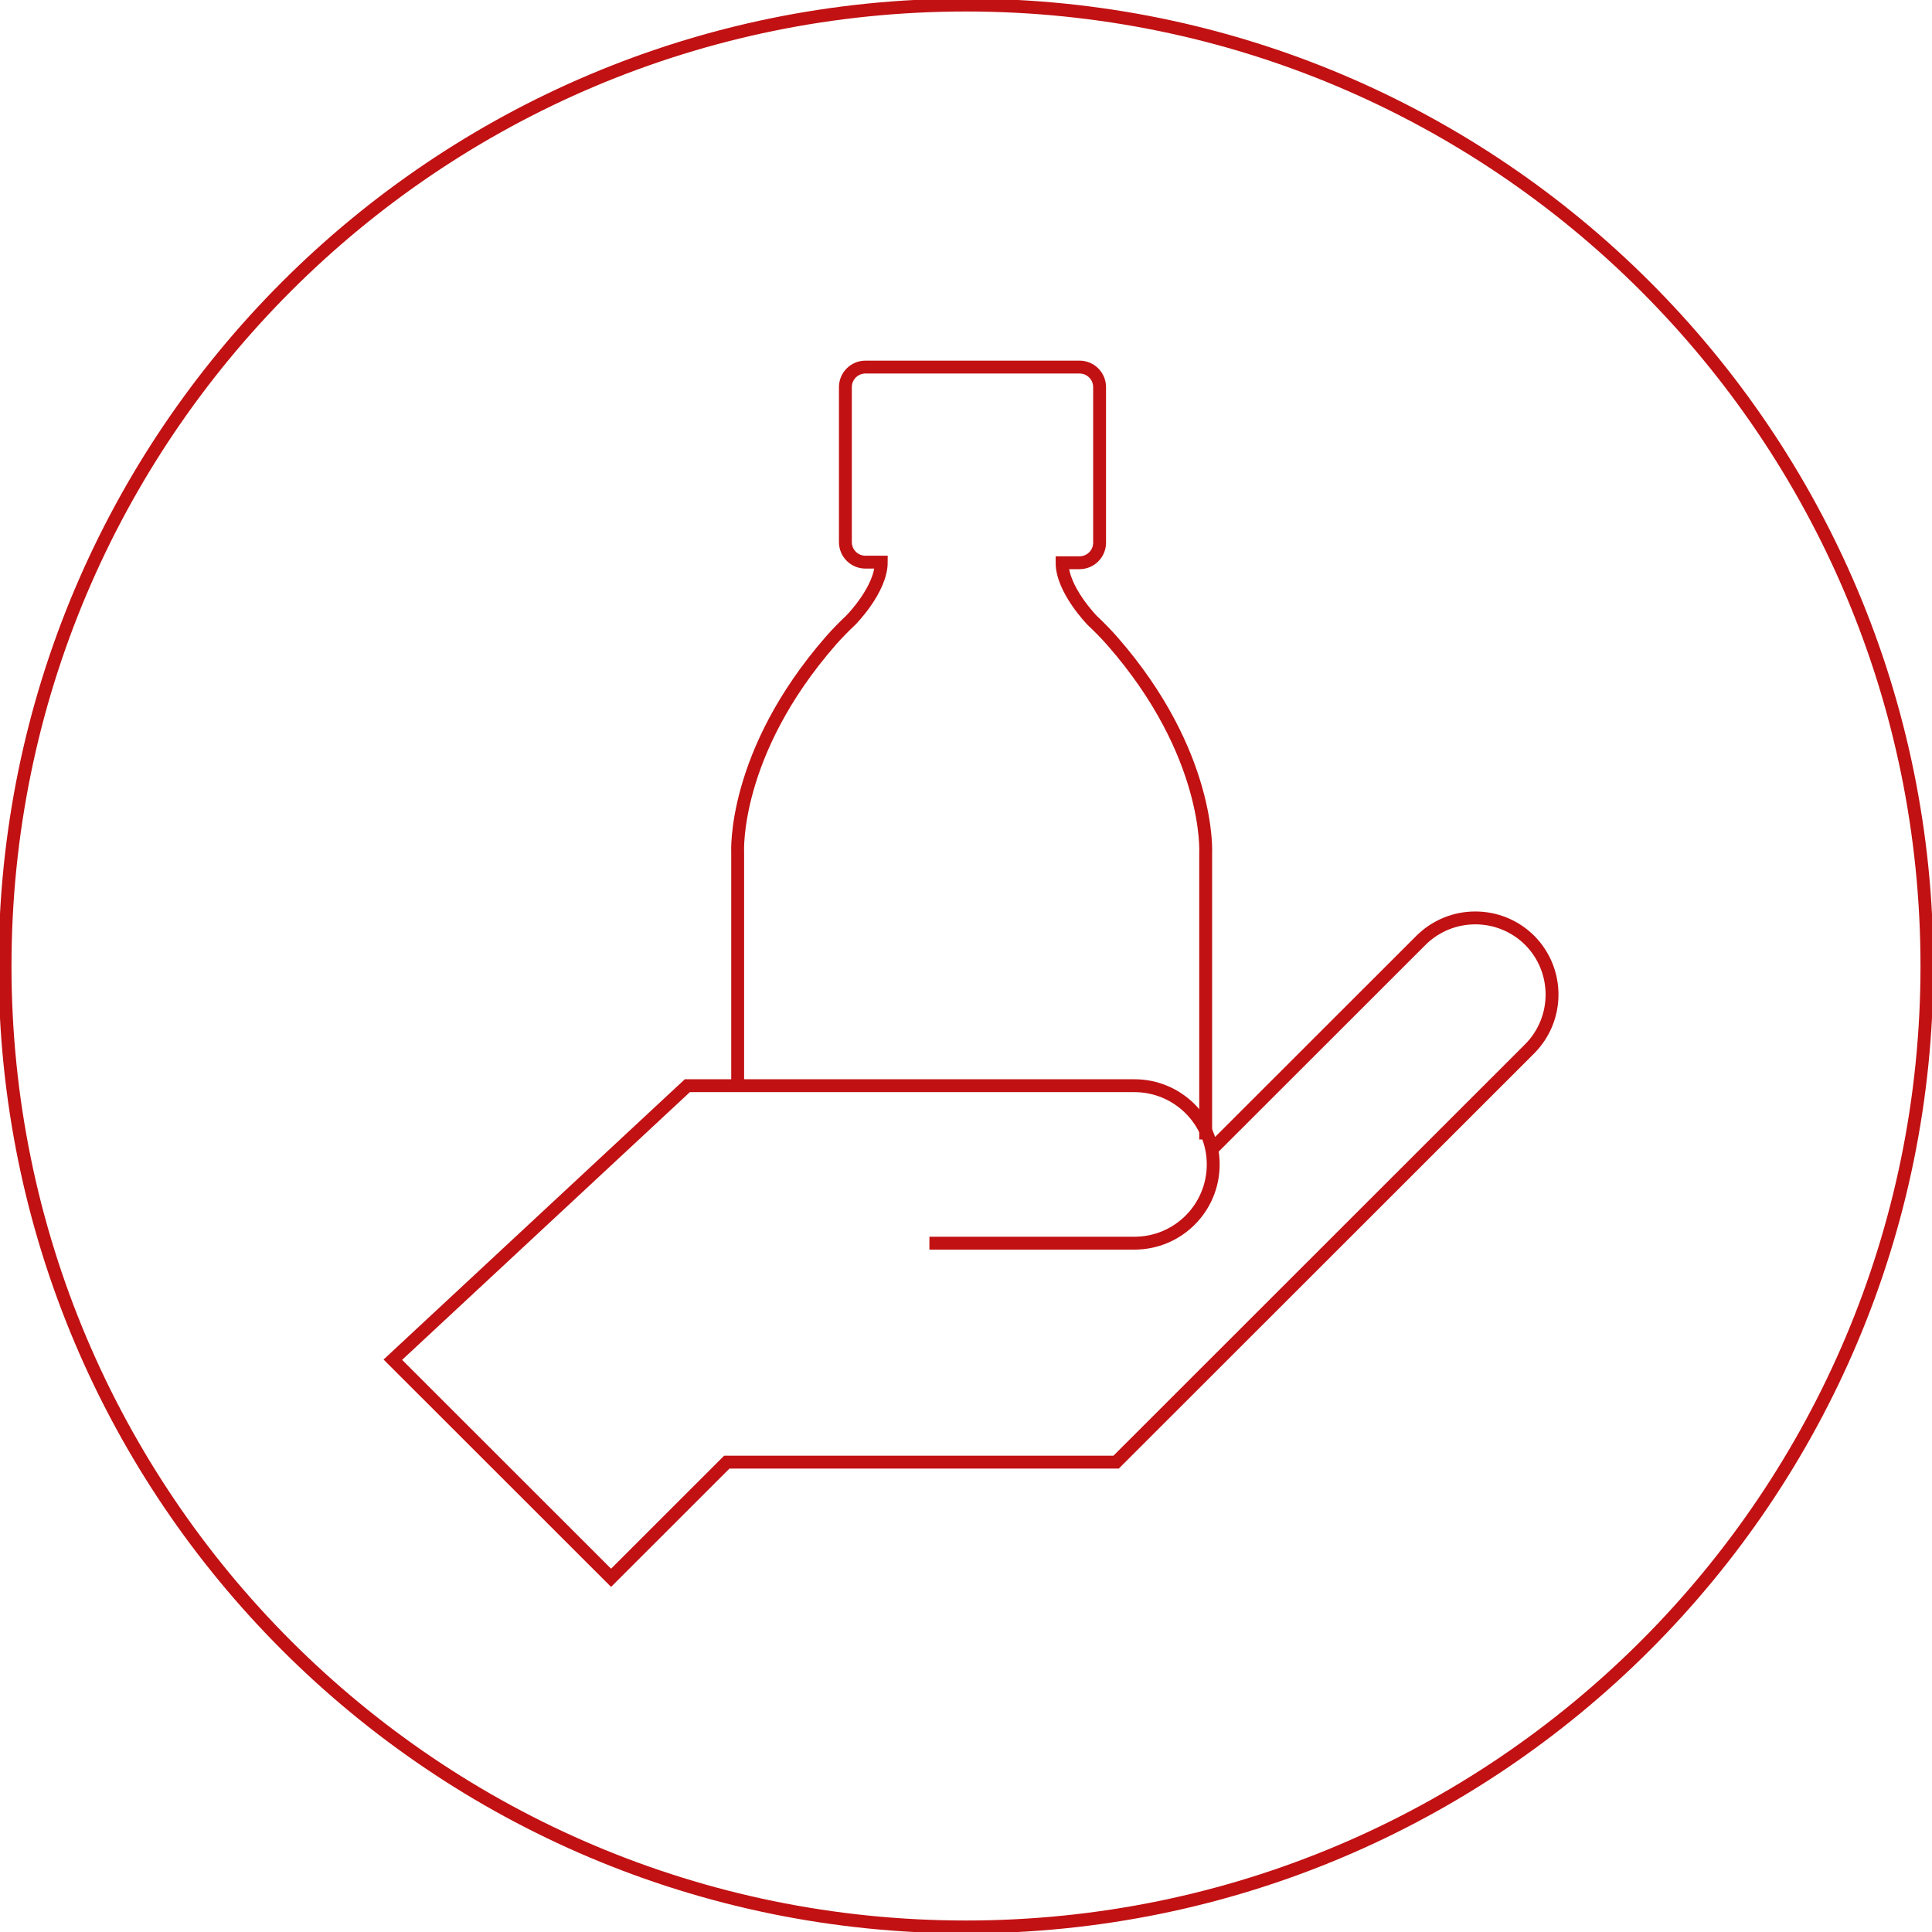 <svg width="300" height="300" viewBox="0 0 300 300" fill="none" xmlns="http://www.w3.org/2000/svg">
<rect width="300" height="300" fill="white"></rect>
<g clip-path="url(#clip0_3161_111832)">
<path d="M150 299.215C232.409 299.215 299.214 232.409 299.214 150C299.214 67.591 232.409 0.785 150 0.785C67.591 0.785 0.785 67.591 0.785 150C0.785 232.409 67.591 299.215 150 299.215Z" stroke="#C11113" stroke-width="2" stroke-miterlimit="10"></path>
</g>
<path d="M144.318 193.039H176.153C182.907 193.039 188.372 187.591 188.387 180.842C188.387 180.842 188.387 180.827 188.387 180.812C188.387 174.062 182.907 168.585 176.153 168.585H106.732L61 211.133L94.887 245L112.856 227.041H173.308L237.518 162.868C242.161 158.199 242.161 150.671 237.518 146.002C232.846 141.377 225.329 141.377 220.657 146.002L188.178 178.462" stroke="#C11113" stroke-width="2" stroke-miterlimit="10"></path>
<path d="M187.216 176.936V132.472C187.216 132.472 188.084 117.088 172.721 99.548C171.747 98.44 170.699 97.378 169.621 96.36C169.621 96.36 164.919 91.571 164.919 87.38H167.629C169.351 87.38 170.744 85.989 170.744 84.268V60.113C170.744 58.392 169.351 57 167.629 57H134.386C132.664 57 131.272 58.392 131.272 60.113V84.178C131.272 85.899 132.664 87.291 134.386 87.291H136.842C136.842 91.526 132.14 96.27 132.14 96.27C131.062 97.288 130.014 98.35 129.04 99.458C113.677 117.043 114.545 132.383 114.545 132.383V168.495" stroke="#C11113" stroke-width="2" stroke-miterlimit="10"></path>
<defs>
<clipPath id="clip0_3161_111832">
<rect width="300" height="300" fill="white"></rect>
</clipPath>
</defs>
</svg>
